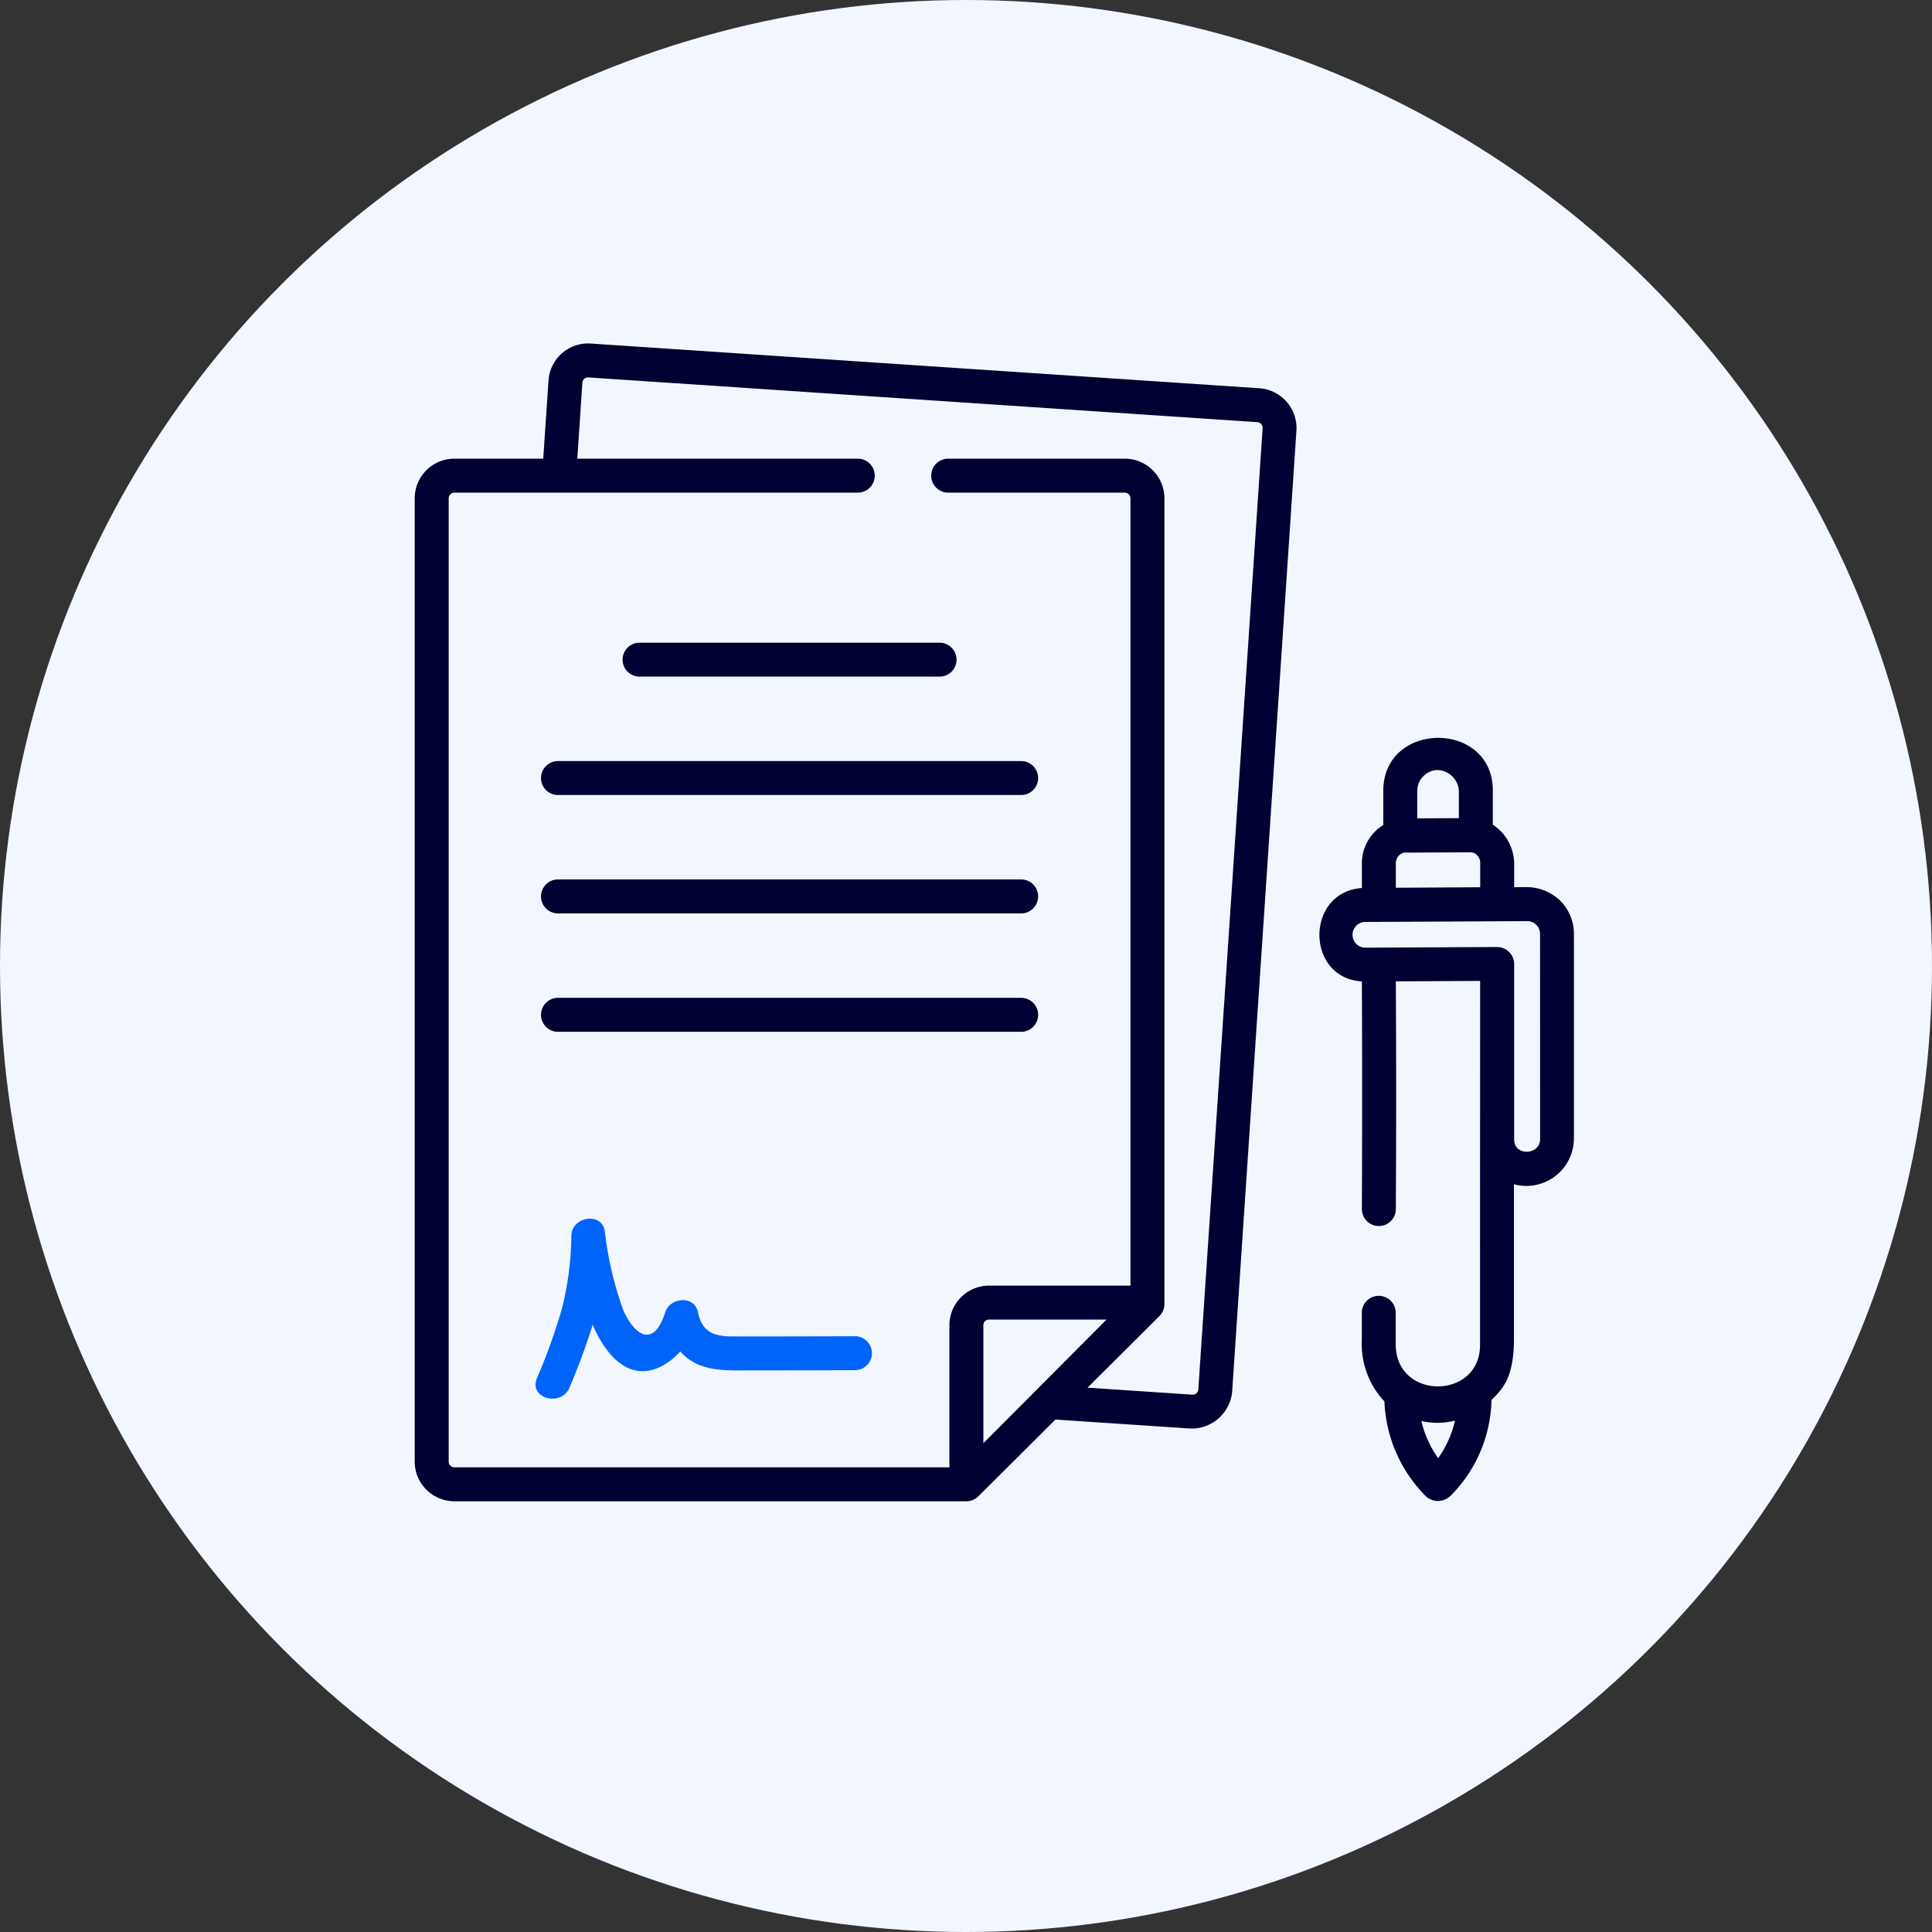 <svg xmlns="http://www.w3.org/2000/svg" width="110" height="110" viewBox="0 0 110 110">
  <rect x="0" y="0" width="110" height="110" fill="#333333" stroke="none"/>
  <g id="Grupo_19207" data-name="Grupo 19207" transform="translate(-1137 -2633)">
    <circle id="Elipse_537" data-name="Elipse 537" cx="55" cy="55" r="55" transform="translate(1137 2633)" fill="#f2f7ff"/>
    <g id="Grupo_19189" data-name="Grupo 19189" transform="translate(1383.798 2215.428)">
      <g id="Grupo_19188" data-name="Grupo 19188">
        <path id="Trazado_10798" data-name="Trazado 10798" d="M-175.081,439.679l-38.087-2.548a2.259,2.259,0,0,0-2.4,2.1l-.3,4.455h-5.062a2.259,2.259,0,0,0-2.256,2.256v54.85a2.259,2.259,0,0,0,2.256,2.256h29.154a.975.975,0,0,0,.682-.282l4.4-4.381a1,1,0,0,0,.137.02l7.513.5a2.313,2.313,0,0,0,2.4-2.1l3.66-54.728a2.274,2.274,0,0,0-2.1-2.4Zm-15.728,60.063v-6.717a.322.322,0,0,1,.322-.322h6.691Zm12.239-3.063a.321.321,0,0,1-.342.3l-5.967-.4,4.093-4.075a.965.965,0,0,0,.285-.685V445.943a2.258,2.258,0,0,0-2.256-2.256h-10.054a.967.967,0,0,0,0,1.934h10.054a.322.322,0,0,1,.322.322v44.826h-8.052a2.259,2.259,0,0,0-2.256,2.256v8.09H-220.93a.322.322,0,0,1-.322-.322v-54.85a.322.322,0,0,1,.322-.322h22.969a.967.967,0,0,0,0-1.934h-15.968l.289-4.326a.322.322,0,0,1,.343-.3l38.088,2.547a.324.324,0,0,1,.3.343Zm0,0" fill="#000032"/>
        <path id="Trazado_10799" data-name="Trazado 10799" d="M-188.658,467.644h-26.37a.967.967,0,0,0-.967.967.966.966,0,0,0,.967.967h26.37a.967.967,0,0,0,.967-.967.968.968,0,0,0-.967-.967Zm0,0" fill="#000032"/>
        <path id="Trazado_10800" data-name="Trazado 10800" d="M-188.658,474.385h-26.37a.966.966,0,0,0-.967.967.966.966,0,0,0,.967.967h26.37a.967.967,0,0,0,.967-.967.967.967,0,0,0-.967-.967Zm0,0" fill="#000032"/>
        <path id="Trazado_10801" data-name="Trazado 10801" d="M-215.995,461.871a.966.966,0,0,0,.967.966h26.37a.966.966,0,0,0,.967-.966.967.967,0,0,0-.967-.967h-26.37a.966.966,0,0,0-.967.967Zm0,0" fill="#000032"/>
        <path id="Trazado_10802" data-name="Trazado 10802" d="M-211.35,455.131a.967.967,0,0,0,.967.966h17.08a.966.966,0,0,0,.966-.966.966.966,0,0,0-.966-.967h-17.08a.966.966,0,0,0-.967.967Zm0,0" fill="#000032"/>
        <path id="Trazado_10803" data-name="Trazado 10803" d="M-198.078,493.652q-2.608.008-5.217.012l-1.753,0c-1.059,0-1.773-.212-2.01-1.378-.2-.984-1.594-.852-1.865,0-.669,2.107-1.776,1.282-2.395-.135a19.791,19.791,0,0,1-1.047-4.5c-.2-1.105-1.871-.8-1.9.258a18.035,18.035,0,0,1-.519,4.094,32.837,32.837,0,0,1-1.447,4.045c-.471,1.155,1.4,1.652,1.865.514a37.526,37.526,0,0,0,1.314-3.572c.662,1.593,2.033,3.395,3.987,2.333a3.9,3.9,0,0,0,1-.807c1.016,1.175,2.528,1.082,3.943,1.08q3.022,0,6.044-.012a.968.968,0,0,0,0-1.934Zm0,0" fill="#0064fb"/>
        <path id="Trazado_10804" data-name="Trazado 10804" d="M-157.962,468.855a2.784,2.784,0,0,0-1.894-.775l-.731,0V466.7a2.677,2.677,0,0,0-1.216-2.174v-1.946c0-4.006-6.236-3.989-6.236.018v1.947a2.554,2.554,0,0,0-1.219,2.172v1.416c-3.219.219-3.228,5.124,0,5.316.02,4.328.019,8.586,0,12.987a.967.967,0,0,0,1.933.01c.024-4.4.025-8.666,0-13l4.8-.024s-.006,14.29-.006,20.728c0,3.138-4.8,3.158-4.8-.032l0-1.764a.967.967,0,0,0-1.93-.116V493.9a4.749,4.749,0,0,0,1.287,3.464,8.089,8.089,0,0,0,2.368,5.409,1.025,1.025,0,0,0,1.385-.023,7.978,7.978,0,0,0,2.343-5.469c.638-.636,1.277-1.275,1.277-3.467V485a2.709,2.709,0,0,0,3.415-2.572V470.738a2.64,2.64,0,0,0-.782-1.883Zm-9.363-.738v-1.4a.621.621,0,0,1,.461-.6l3.871-.019a.62.62,0,0,1,.289.158.619.619,0,0,1,.183.441v1.391Zm2.408-6.7a1.259,1.259,0,0,1,1.18,1.169v1.568l-2.369.012V462.6a1.194,1.194,0,0,1,1.189-1.187Zm0,39.179a6.179,6.179,0,0,1-.956-2.115,4.334,4.334,0,0,0,.906.1,4.269,4.269,0,0,0,1.01-.123,6.026,6.026,0,0,1-.96,2.14Zm5.806-18.165c0,.915-1.477.988-1.477.017,0,0,0-9.15,0-9.989a.975.975,0,0,0-.974-.968l-7.528.038a.733.733,0,0,1,.01-1.465l9.232-.046a.725.725,0,0,1,.734.724Zm0,0" fill="#000032"/>
      </g>
    </g>
  </g>
</svg>
